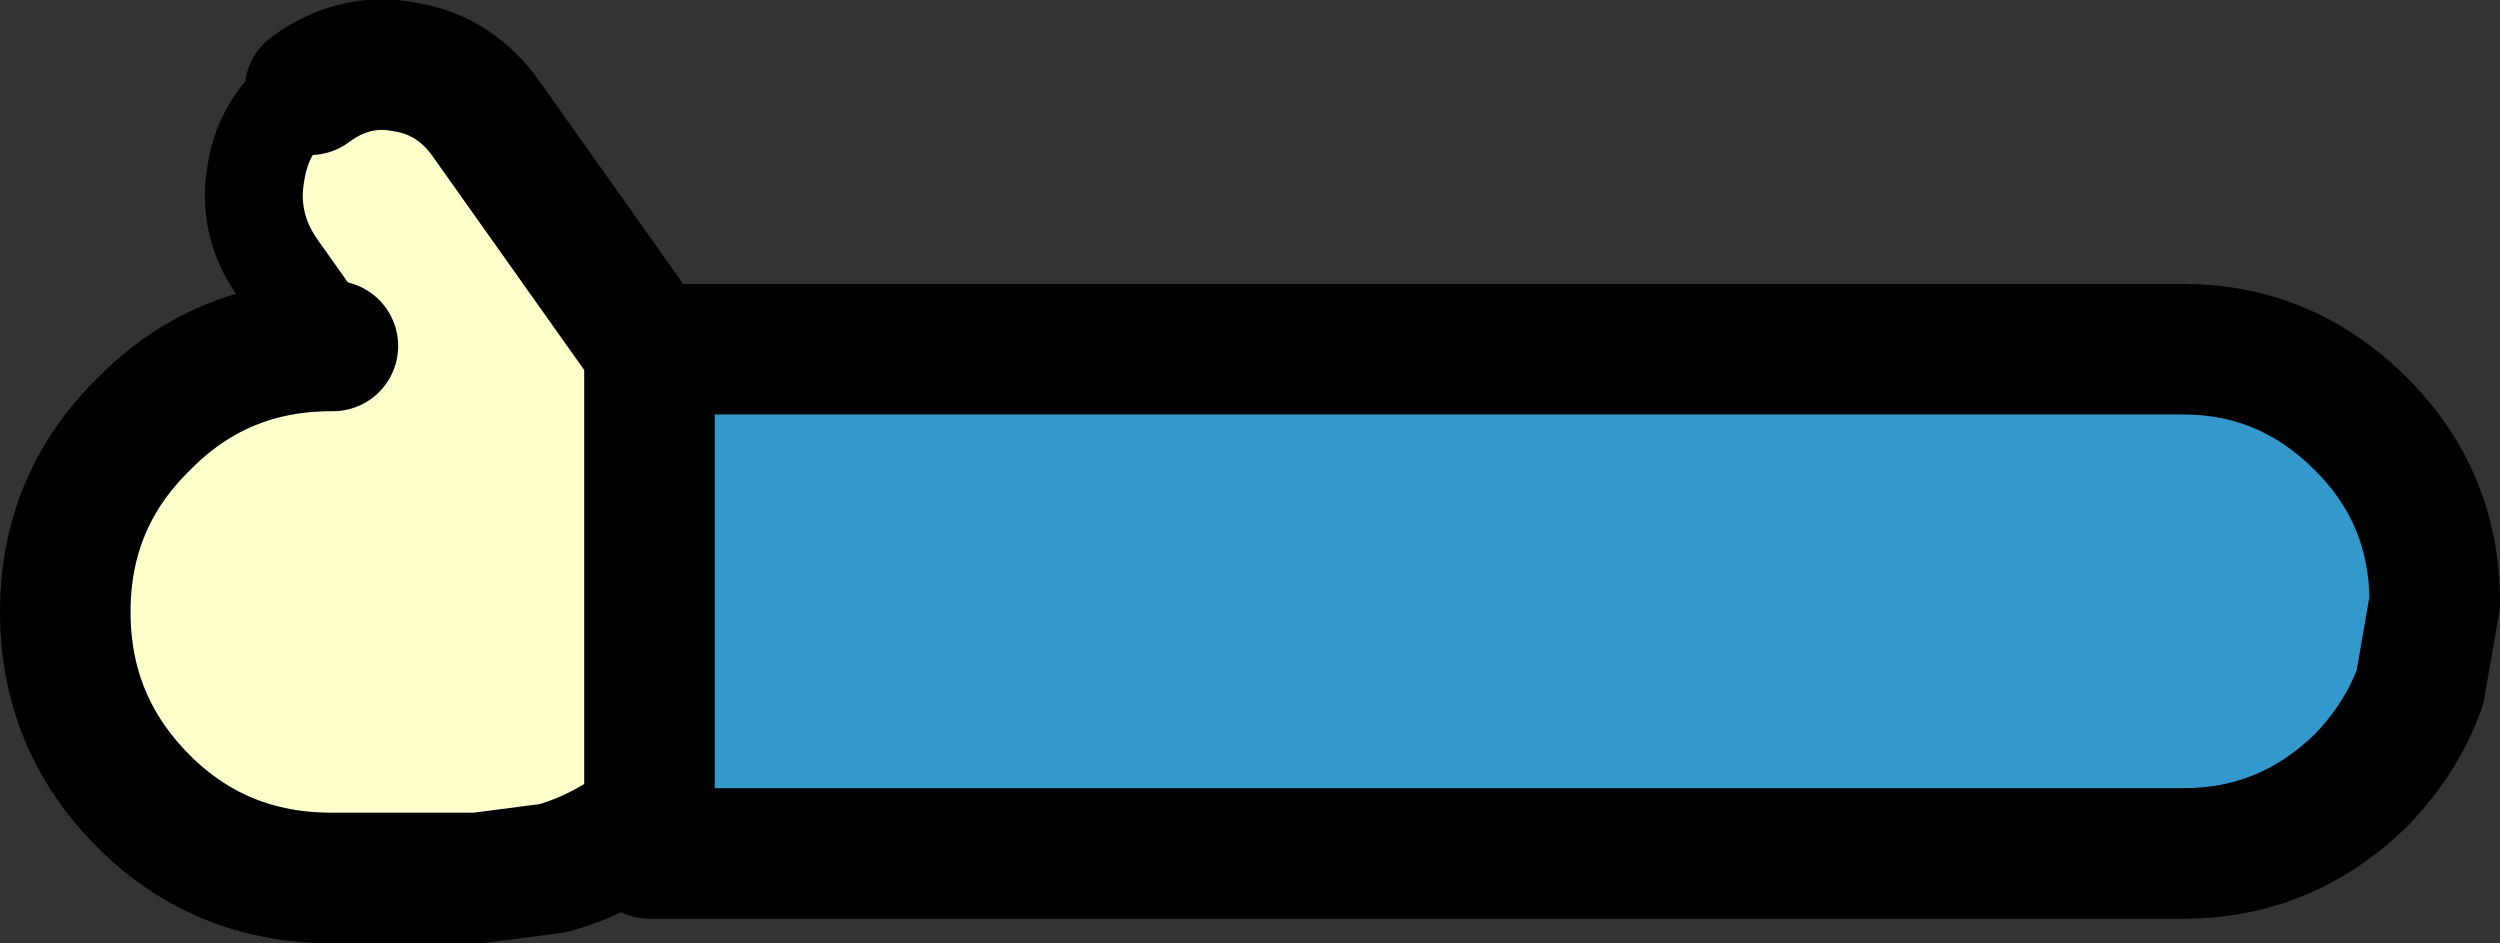<?xml version="1.0" encoding="UTF-8" standalone="no"?>
<svg xmlns:xlink="http://www.w3.org/1999/xlink" height="28.9px" width="76.6px" xmlns="http://www.w3.org/2000/svg">
  <rect width="100%" height="100%" fill="#333333" stroke="none"/>
  <g transform="matrix(1.0, 0.0, 0.0, 1.0, -606.65, -287.95)">
    <path d="M626.55 298.65 L673.55 298.65 Q676.7 298.65 679.0 300.95 681.25 303.2 681.25 306.4 L680.8 309.0 Q680.25 310.55 679.0 311.85 676.7 314.1 673.55 314.1 L626.55 314.1 626.55 313.0 626.55 298.65" fill="#3399cc" fill-rule="evenodd" stroke="none"/>
    <path d="M626.55 313.0 Q625.2 314.1 623.6 314.55 L621.3 314.85 616.8 314.85 Q613.4 314.85 611.05 312.5 608.65 310.1 608.65 306.7 608.65 303.3 611.05 300.95 613.4 298.55 616.8 298.55 L616.85 298.55 615.15 296.15 Q614.2 294.8 614.5 293.2 614.75 291.65 616.1 290.7 L616.15 290.7 Q617.5 289.7 619.05 290.0 620.6 290.25 621.55 291.6 L626.55 298.65 626.55 313.0" fill="#ffffcc" fill-rule="evenodd" stroke="none"/>
    <path d="M626.55 298.65 L673.55 298.65 Q676.7 298.65 679.0 300.95 681.25 303.2 681.25 306.4 L680.8 309.0 Q680.25 310.55 679.0 311.85 676.7 314.1 673.55 314.1 L626.55 314.1 626.55 313.0 Q625.2 314.1 623.6 314.55 L621.3 314.85 616.8 314.85 Q613.4 314.85 611.05 312.5 608.65 310.1 608.65 306.7 608.65 303.3 611.05 300.95 613.4 298.55 616.8 298.55 L616.85 298.55 M616.15 290.7 Q617.5 289.7 619.05 290.0 620.6 290.25 621.55 291.6 L626.55 298.65 626.55 313.0" fill="none" stroke="#000000" stroke-linecap="round" stroke-linejoin="round" stroke-width="4.0"/>
    <path d="M616.85 298.55 L615.15 296.15 Q614.2 294.8 614.5 293.2 614.75 291.65 616.1 290.7 L616.15 290.7" fill="none" stroke="#000000" stroke-linecap="round" stroke-linejoin="round" stroke-width="3.0"/>
  </g>
</svg>
